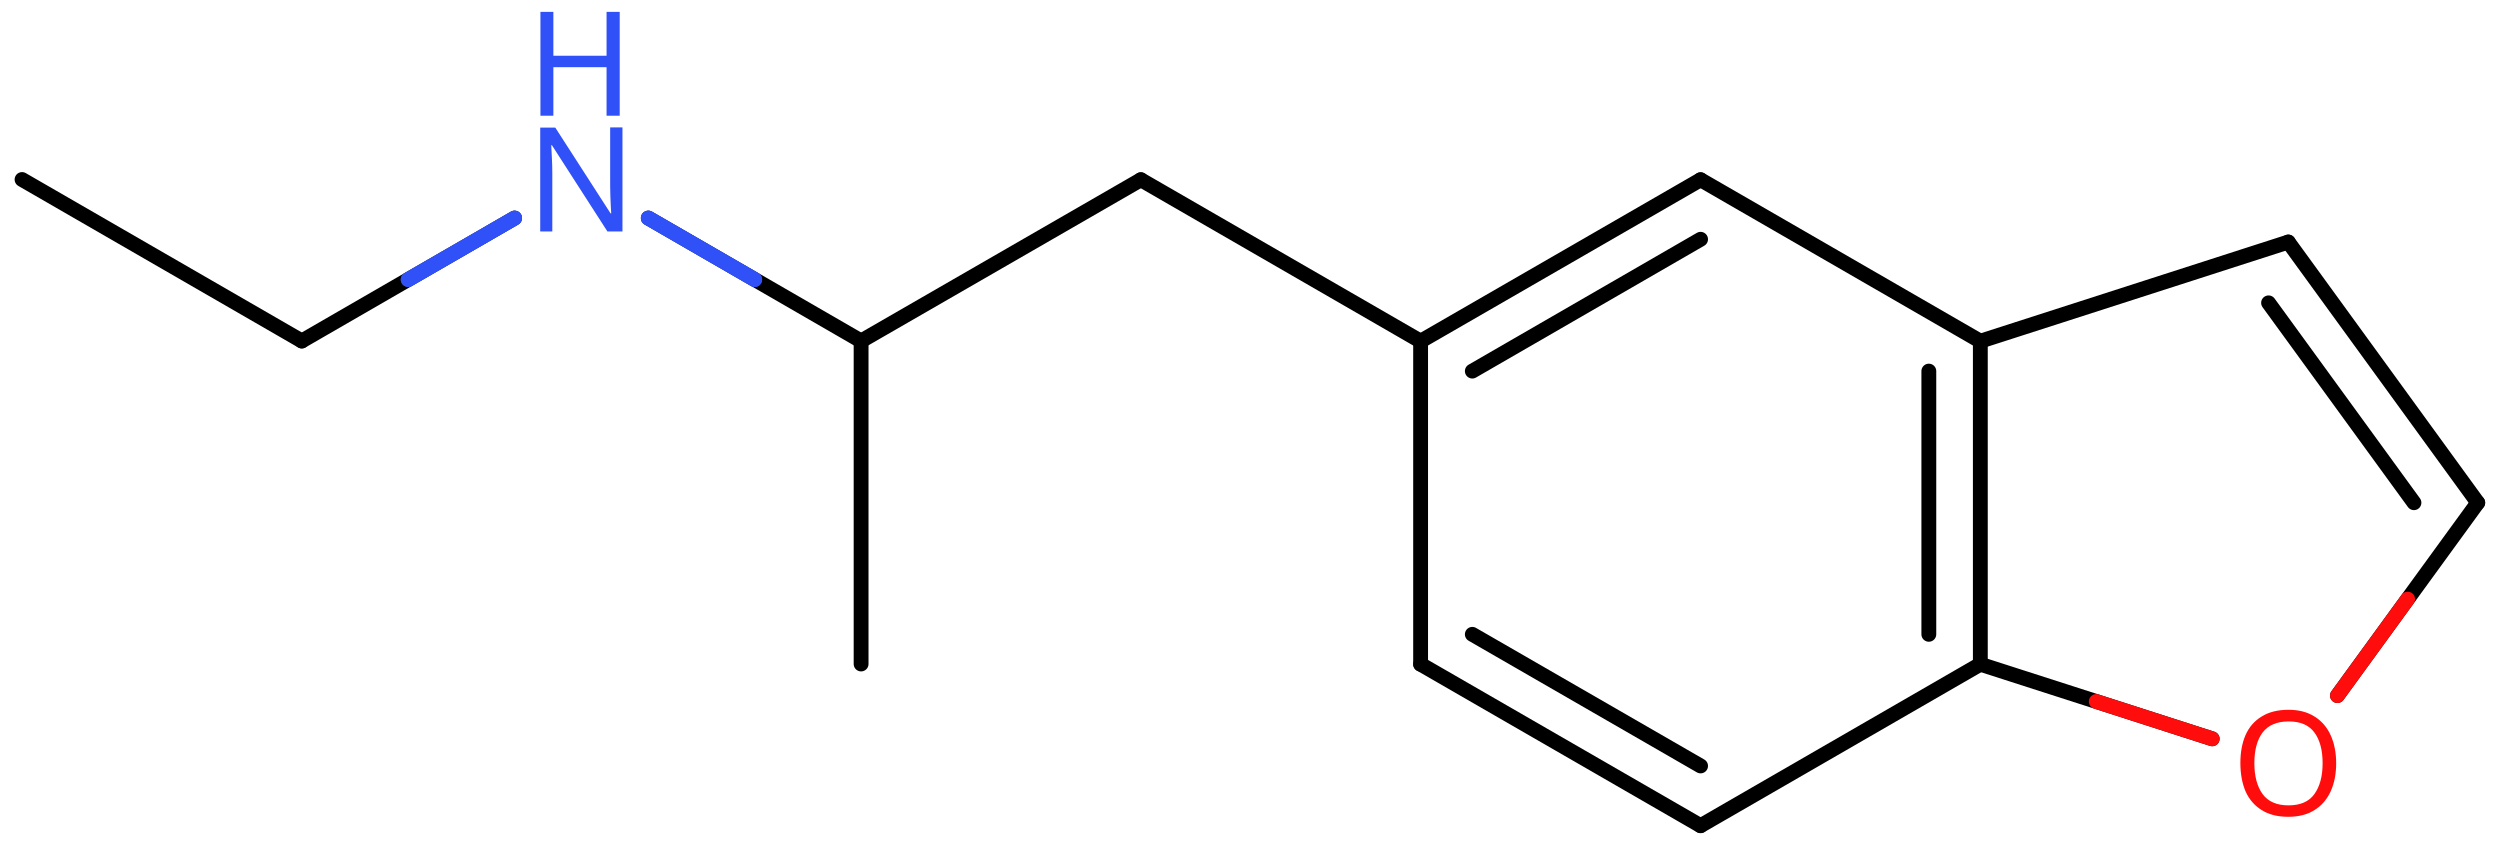 <svg xmlns="http://www.w3.org/2000/svg" xmlns:xlink="http://www.w3.org/1999/xlink" height="40.0mm" version="1.2" viewBox="0 0 117.96 40.0" width="117.96mm">
      
    <desc>Generated by the Chemistry Development Kit (http://github.com/cdk)</desc>
      
    <g fill="#3050F8" stroke="#000000" stroke-linecap="round" stroke-linejoin="round" stroke-width=".7">
            
        <rect fill="#FFFFFF" height="40.0" stroke="none" width="118.0" x=".0" y=".0"/>
            
        <g class="mol" id="mol1">
                  
            <line class="bond" id="mol1bnd1" x1="1.04" x2="14.24" y1="8.47" y2="16.09"/>
                  
            <line class="bond" id="mol1bnd2" x1="14.24" x2="24.28" y1="16.09" y2="10.29"/>
                  
            <line class="bond" id="mol1bnd3" x1="30.59" x2="40.63" y1="10.29" y2="16.09"/>
                  
            <line class="bond" id="mol1bnd4" x1="40.63" x2="40.63" y1="16.09" y2="31.33"/>
                  
            <line class="bond" id="mol1bnd5" x1="40.63" x2="53.83" y1="16.09" y2="8.48"/>
                  
            <line class="bond" id="mol1bnd6" x1="53.83" x2="67.03" y1="8.48" y2="16.1"/>
                  
            <g class="bond" id="mol1bnd7">
                        
                <line x1="80.24" x2="67.03" y1="8.48" y2="16.1"/>
                        
                <line x1="80.24" x2="69.47" y1="11.29" y2="17.51"/>
                      
            </g>
                  
            <line class="bond" id="mol1bnd8" x1="80.24" x2="93.44" y1="8.48" y2="16.1"/>
                  
            <g class="bond" id="mol1bnd9">
                        
                <line x1="93.44" x2="93.44" y1="31.34" y2="16.1"/>
                        
                <line x1="91.01" x2="91.01" y1="29.93" y2="17.51"/>
                      
            </g>
                  
            <line class="bond" id="mol1bnd10" x1="93.44" x2="80.24" y1="31.34" y2="38.96"/>
                  
            <g class="bond" id="mol1bnd11">
                        
                <line x1="67.03" x2="80.24" y1="31.34" y2="38.96"/>
                        
                <line x1="69.47" x2="80.24" y1="29.93" y2="36.14"/>
                      
            </g>
                  
            <line class="bond" id="mol1bnd12" x1="67.03" x2="67.03" y1="16.1" y2="31.34"/>
                  
            <line class="bond" id="mol1bnd13" x1="93.44" x2="104.38" y1="31.34" y2="34.86"/>
                  
            <line class="bond" id="mol1bnd14" x1="110.29" x2="116.91" y1="32.82" y2="23.72"/>
                  
            <g class="bond" id="mol1bnd15">
                        
                <line x1="116.91" x2="107.97" y1="23.72" y2="11.42"/>
                        
                <line x1="113.9" x2="107.04" y1="23.72" y2="14.29"/>
                      
            </g>
                  
            <line class="bond" id="mol1bnd16" x1="93.44" x2="107.97" y1="16.1" y2="11.42"/>
                  
            <g class="atom" id="mol1atm3">
                        
                <path d="M29.38 10.92h-.72l-2.62 -4.07h-.03q.01 .24 .03 .6q.02 .36 .02 .73v2.74h-.57v-4.9h.71l2.61 4.05h.03q-.01 -.11 -.02 -.33q-.01 -.22 -.02 -.48q-.01 -.26 -.01 -.48v-2.77h.58v4.9z" stroke="none"/>
                        
                <path d="M29.24 5.46h-.62v-2.29h-2.51v2.29h-.61v-4.9h.61v2.07h2.51v-2.07h.62v4.9z" stroke="none"/>
                      
            </g>
                  
            <path class="atom" d="M110.23 36.01q.0 .76 -.26 1.33q-.26 .57 -.76 .88q-.5 .32 -1.24 .32q-.76 .0 -1.26 -.32q-.51 -.32 -.76 -.89q-.24 -.57 -.24 -1.33q.0 -.75 .24 -1.31q.25 -.57 .76 -.88q.51 -.32 1.27 -.32q.73 .0 1.23 .32q.5 .31 .76 .88q.26 .57 .26 1.33zM106.37 36.01q.0 .92 .39 1.46q.39 .53 1.22 .53q.84 .0 1.22 -.53q.39 -.54 .39 -1.46q.0 -.93 -.39 -1.45q-.38 -.52 -1.21 -.52q-.83 .0 -1.23 .52q-.39 .52 -.39 1.45z" fill="#FF0D0D" id="mol1atm13" stroke="none"/>
                
            <line class="hi" id="mol1bnd2" stroke="#3050F8" x1="24.28" x2="19.26" y1="10.29" y2="13.19"/>
            <line class="hi" id="mol1bnd2" stroke="#3050F8" x1="24.28" x2="19.26" y1="10.29" y2="13.19"/>
            <line class="hi" id="mol1bnd3" stroke="#3050F8" x1="30.59" x2="35.61" y1="10.29" y2="13.19"/>
            <line class="hi" id="mol1bnd3" stroke="#3050F8" x1="30.59" x2="35.61" y1="10.29" y2="13.19"/>
            <line class="hi" id="mol1bnd13" stroke="#FF0D0D" x1="104.38" x2="98.91" y1="34.86" y2="33.1"/>
            <line class="hi" id="mol1bnd14" stroke="#FF0D0D" x1="110.29" x2="113.6" y1="32.82" y2="28.27"/>
        </g>
          
    </g>
    
</svg>
